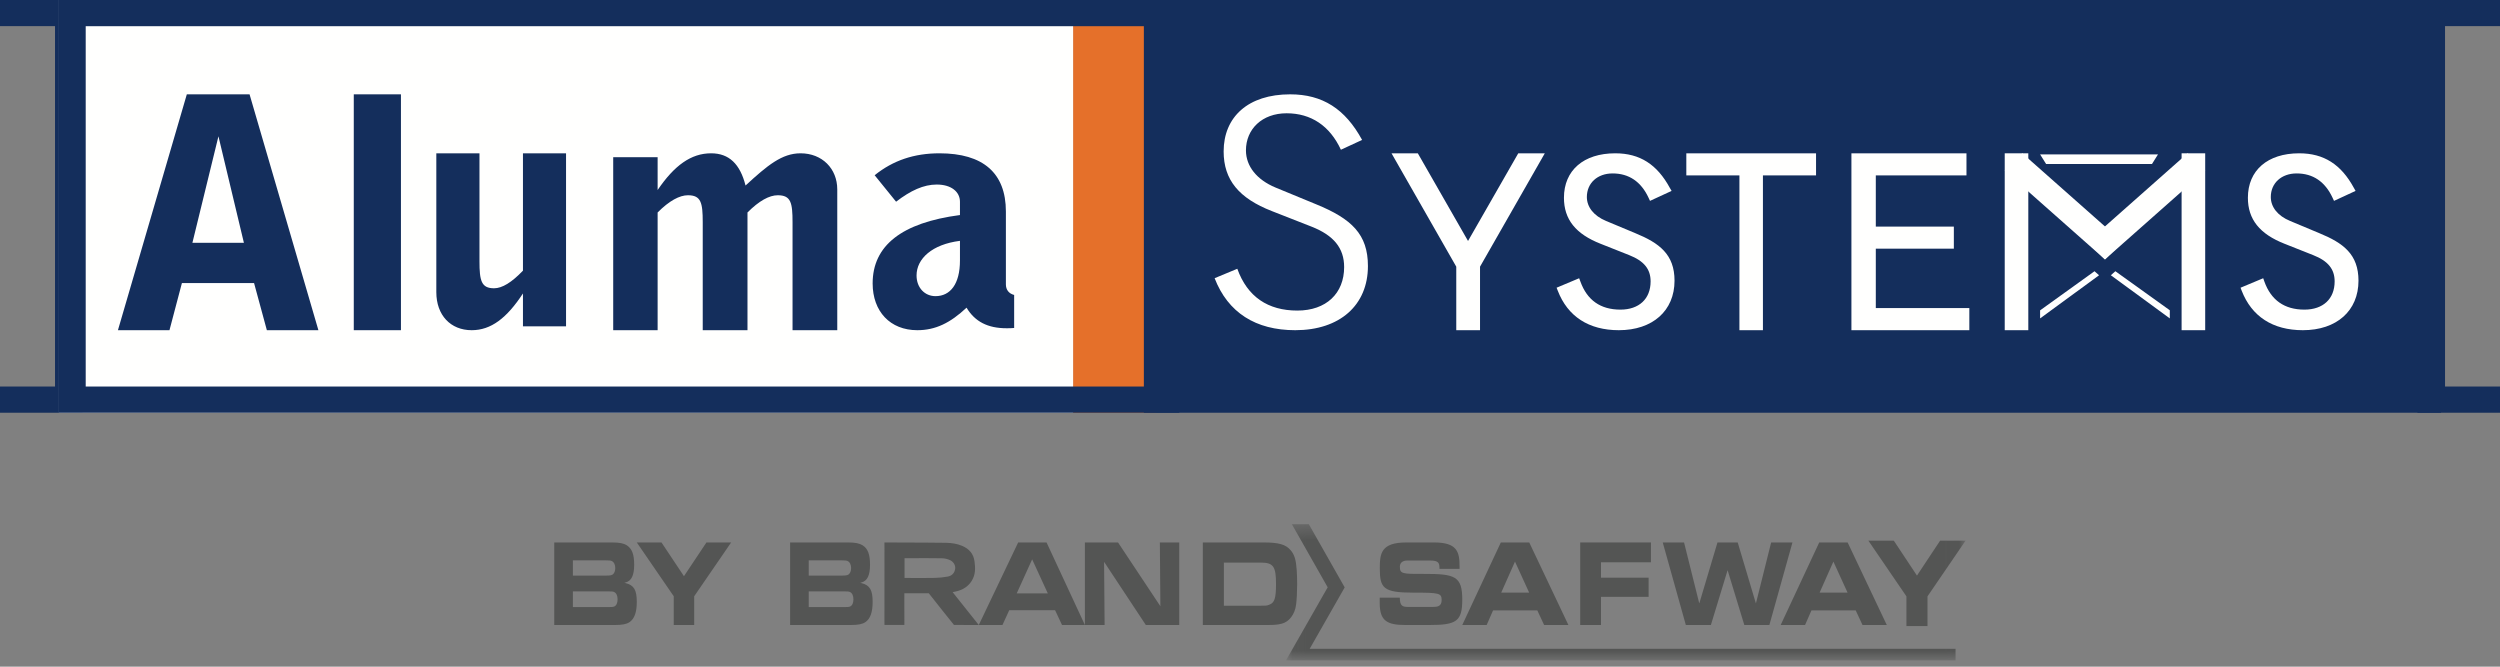 <?xml version="1.0" encoding="UTF-8"?>
<svg xmlns="http://www.w3.org/2000/svg" xmlns:xlink="http://www.w3.org/1999/xlink" width="180px" height="48px" viewBox="0 0 180 48" version="1.1">
  <rect x="0" y="0" width="180" height="48" fill="#808080" stroke="none"/>
  <title>AlumaSystems_Logo_Tagline_CMYK_ByBrandSafway@2x</title>
  <desc>Created with Sketch.</desc>
  <defs>
    <polygon id="path-1" points="0.046 0.384 48.972 0.384 48.972 10.157 0.046 10.157"></polygon>
  </defs>
  <g id="Symbols" stroke="none" stroke-width="1" fill="none" fill-rule="evenodd">
    <g id="ui/nav/top_full" transform="translate(-132, -36)">
      <g id="AlumaSystems_Logo_Tagline_CMYK_ByBrandSafway" transform="translate(132, 36)">
        <path d="M174.057,29.717 L180,29.717 L180,27.831 C177.598,27.831 176.207,27.831 176.042,27.831 C176.042,26.134 176.042,3.584 176.042,1.88 C176.207,1.88 177.598,1.88 180,1.88 L180,0 L174.057,0 L174.057,29.717" id="Fill-1" fill="#142E5C"></path>
        <path d="M5.943,0 L0,0 L0,1.88 C2.403,1.88 3.793,1.88 3.961,1.88 C3.961,3.584 3.961,26.134 3.961,27.831 C3.793,27.831 2.403,27.831 0,27.831 L0,29.717 L5.943,29.717 L5.943,0" id="Fill-2" fill="#142E5C"></path>
        <polygon id="Fill-3" fill="#E5702A" points="77.264 29.717 83.208 29.717 83.208 0 77.264 0"></polygon>
        <polygon id="Fill-4" fill="#142E5C" points="82.358 29.717 175.755 29.717 175.755 0 82.358 0"></polygon>
        <polygon id="Fill-5" fill="#FFFFFE" points="4.245 29.717 77.264 29.717 77.264 0 4.245 0"></polygon>
        <path d="M17.561,17.482 L15.728,9.813 L13.853,17.482 L17.561,17.482 Z M18.293,20.383 L13.097,20.383 L12.202,23.774 L8.491,23.774 L13.451,6.792 L17.968,6.792 L22.925,23.774 L19.214,23.774 L18.293,20.383 Z" id="Fill-6" fill="#142E5C"></path>
        <polyline id="Fill-7" fill="#142E5C" points="28.868 12.263 28.868 23.774 25.472 23.774 25.472 6.792 28.868 6.792 28.868 12.263"></polyline>
        <path d="M40.755,23.494 L37.653,23.494 L37.653,21.129 C36.484,22.913 35.348,23.774 33.962,23.774 C32.441,23.774 31.415,22.695 31.415,21.035 L31.415,11.038 L34.522,11.038 L34.522,18.814 C34.522,20.219 34.658,20.756 35.574,20.756 C36.157,20.756 36.845,20.332 37.653,19.487 L37.653,11.038 L40.755,11.038 L40.755,23.494" id="Fill-8" fill="#142E5C"></path>
        <path d="M44.151,11.319 L47.349,11.319 L47.349,13.682 C48.556,11.905 49.762,11.038 51.197,11.038 C52.497,11.038 53.285,11.811 53.679,13.357 C55.256,11.905 56.3,11.038 57.64,11.038 C59.196,11.038 60.283,12.143 60.283,13.638 L60.283,23.774 L57.063,23.774 L57.063,16.004 C57.063,14.599 56.949,14.058 55.998,14.058 C55.393,14.058 54.655,14.457 53.819,15.298 L53.819,23.774 L50.597,23.774 L50.597,16.004 C50.597,14.599 50.478,14.058 49.532,14.058 C48.929,14.058 48.183,14.457 47.349,15.298 L47.349,23.774 L44.151,23.774 L44.151,11.319" id="Fill-9" fill="#142E5C"></path>
        <path d="M65.992,19.834 C65.992,20.727 66.593,21.323 67.353,21.323 C68.421,21.323 69.117,20.453 69.117,18.758 L69.117,17.341 C67.115,17.591 65.992,18.624 65.992,19.834 Z M66.045,23.774 C64.09,23.774 62.83,22.422 62.83,20.407 C62.83,17.68 64.926,16.035 69.117,15.483 L69.117,14.523 C69.117,13.813 68.495,13.287 67.445,13.287 C66.499,13.287 65.566,13.718 64.518,14.523 L62.975,12.617 C64.308,11.543 65.83,11.038 67.641,11.038 C70.784,11.038 72.424,12.457 72.424,15.229 L72.424,20.478 C72.424,20.866 72.642,21.141 73.019,21.237 L73.019,23.614 C72.83,23.634 72.642,23.634 72.472,23.634 C71.121,23.634 70.189,23.156 69.592,22.152 C68.421,23.252 67.353,23.774 66.045,23.774 Z" id="Fill-10" fill="#142E5C"></path>
        <path d="M82.981,1.884 C82.981,3.584 82.981,26.134 82.981,27.831 C81.13,27.831 8.02,27.831 6.171,27.831 C6.171,26.134 6.171,3.584 6.171,1.884 C8.02,1.884 81.13,1.884 82.981,1.884 Z M4.245,29.717 L84.906,29.717 L84.906,0 L4.245,0 L4.245,29.717 Z" id="Fill-11" fill="#142E5C"></path>
        <path d="M89.086,19.351 C89.81,21.369 91.291,22.361 93.41,22.361 C95.484,22.361 96.778,21.126 96.778,19.23 C96.778,17.868 96.031,16.946 94.423,16.315 L91.571,15.197 C89.214,14.275 88.102,12.964 88.102,10.902 C88.102,8.418 89.866,6.792 92.891,6.792 C95.224,6.792 96.855,7.841 98.071,10.075 L96.545,10.781 C95.746,9.056 94.394,8.156 92.636,8.156 C90.872,8.156 89.708,9.295 89.708,10.827 C89.708,11.967 90.487,12.938 91.829,13.499 L94.763,14.709 C97.326,15.757 98.491,16.873 98.491,19.156 C98.491,21.975 96.466,23.774 93.258,23.774 C90.403,23.774 88.411,22.506 87.453,20.03 L89.086,19.351" id="Fill-12" fill="#FFFFFE"></path>
        <path d="M110.811,11.038 L109.315,11.038 C109.315,11.038 105.882,17.024 105.698,17.35 C105.509,17.024 102.083,11.038 102.083,11.038 L100.189,11.038 C100.189,11.038 104.789,19.092 104.851,19.201 C104.851,19.331 104.851,23.774 104.851,23.774 L106.562,23.774 C106.562,23.774 106.562,19.331 106.562,19.201 C106.626,19.092 111.226,11.038 111.226,11.038 L110.811,11.038" id="Fill-13" fill="#FFFFFE"></path>
        <path d="M112.604,14.239 C112.604,15.791 113.444,16.849 115.252,17.556 L117.3,18.368 C118.368,18.789 118.844,19.375 118.844,20.26 C118.844,21.52 118.009,22.293 116.671,22.293 C115.234,22.293 114.274,21.613 113.79,20.275 L113.699,20.033 L112.075,20.715 L112.156,20.923 C112.872,22.788 114.394,23.774 116.556,23.774 C118.989,23.774 120.566,22.374 120.566,20.209 C120.566,18.318 119.478,17.499 117.734,16.785 L115.631,15.906 C114.754,15.54 114.254,14.91 114.254,14.184 C114.254,13.184 115.014,12.487 116.107,12.487 C117.284,12.487 118.157,13.078 118.698,14.242 L118.8,14.463 L120.355,13.745 L120.233,13.537 C119.312,11.833 118.064,11.038 116.299,11.038 C114.019,11.038 112.604,12.265 112.604,14.239" id="Fill-14" fill="#FFFFFE"></path>
        <path d="M130.517,11.038 L121.415,11.038 L121.415,12.631 C121.415,12.631 124.82,12.631 125.238,12.631 C125.238,13.095 125.238,23.774 125.238,23.774 L126.931,23.774 C126.931,23.774 126.931,13.095 126.931,12.631 C127.35,12.631 130.755,12.631 130.755,12.631 L130.755,11.038 L130.517,11.038" id="Fill-15" fill="#FFFFFE"></path>
        <path d="M141.336,11.038 L133.302,11.038 L133.302,23.774 L141.792,23.774 L141.792,22.182 C141.792,22.182 135.517,22.182 135.058,22.182 C135.058,21.764 135.058,18.319 135.058,17.905 C135.51,17.905 140.677,17.905 140.677,17.905 L140.677,16.313 C140.677,16.313 135.51,16.313 135.058,16.313 C135.058,15.908 135.058,13.033 135.058,12.631 C135.517,12.631 141.586,12.631 141.586,12.631 L141.586,11.038 L141.336,11.038" id="Fill-16" fill="#FFFFFE"></path>
        <path d="M161.848,14.239 C161.848,15.791 162.693,16.849 164.498,17.556 L166.547,18.368 C167.618,18.789 168.094,19.375 168.094,20.26 C168.094,21.52 167.263,22.293 165.916,22.293 C164.484,22.293 163.517,21.613 163.036,20.275 L162.951,20.033 L161.321,20.715 L161.398,20.923 C162.118,22.788 163.641,23.774 165.806,23.774 C168.241,23.774 169.811,22.374 169.811,20.209 C169.811,18.318 168.73,17.499 166.983,16.785 L164.882,15.906 C163.996,15.54 163.498,14.91 163.498,14.184 C163.498,13.184 164.262,12.487 165.358,12.487 C166.535,12.487 167.406,13.078 167.946,14.242 L168.049,14.463 L169.601,13.745 L169.484,13.537 C168.561,11.833 167.311,11.038 165.543,11.038 C163.264,11.038 161.848,12.265 161.848,14.239" id="Fill-17" fill="#FFFFFE"></path>
        <polygon id="Fill-18" fill="#FFFFFE" points="144.34 23.774 146.038 23.774 146.038 11.038 144.34 11.038"></polygon>
        <polygon id="Fill-19" fill="#FFFFFE" points="157.075 23.774 158.774 23.774 158.774 11.038 157.075 11.038"></polygon>
        <polyline id="Fill-20" fill="#FFFFFE" points="154.942 11.81 155.377 11.115 146.887 11.115 147.32 11.81 154.942 11.81"></polyline>
        <polyline id="Fill-21" fill="#FFFFFE" points="145.607 11.038 144.34 12.286 151.563 18.679 152.83 17.43 145.607 11.038"></polyline>
        <polyline id="Fill-22" fill="#FFFFFE" points="158.774 12.286 157.504 11.038 150.283 17.43 151.552 18.679 158.774 12.286"></polyline>
        <polyline id="Fill-23" fill="#FFFFFE" points="152.306 19.528 151.981 19.818 156.226 22.925 156.226 22.34 152.306 19.528"></polyline>
        <polyline id="Fill-24" fill="#FFFFFE" points="151.132 19.819 150.806 19.528 146.887 22.346 146.887 22.925 151.132 19.819"></polyline>
        <path d="M99.34,43.032 L100.785,43.032 C100.791,43.65 100.993,43.699 101.41,43.699 L103.18,43.699 C103.487,43.699 103.798,43.659 103.798,43.209 C103.798,42.703 103.63,42.671 101.768,42.671 C99.594,42.671 99.346,42.35 99.346,40.919 C99.346,39.867 99.425,39.057 101.247,39.057 L103.266,39.057 C104.931,39.057 105.088,39.755 105.088,40.775 L105.088,40.96 L103.643,40.96 C103.643,40.535 103.604,40.357 102.94,40.357 L101.338,40.357 C101.013,40.357 100.791,40.495 100.791,40.807 C100.791,41.314 100.967,41.33 102.516,41.321 C104.762,41.314 105.283,41.482 105.283,43.177 C105.283,44.742 104.854,45 102.933,45 L101.182,45 C99.867,45 99.34,44.695 99.34,43.434 L99.34,43.032" id="Fill-25" fill="#545554"></path>
        <path d="M108.088,42.668 L110.099,42.668 L109.079,40.436 L108.088,42.668 Z M108.059,39.057 L110.106,39.057 L112.925,45 L111.176,45 L110.687,43.949 L107.5,43.949 L107.04,45 L105.283,45 L108.059,39.057 Z" id="Fill-26" fill="#545554"></path>
        <polyline id="Fill-27" fill="#545554" points="113.774 39.057 118.868 39.057 118.868 40.484 115.27 40.484 115.27 41.593 118.7 41.593 118.7 42.972 115.27 42.972 115.27 45 113.774 45 113.774 39.057"></polyline>
        <polyline id="Fill-28" fill="#545554" points="119.717 39.057 121.252 39.057 122.342 43.424 122.356 43.424 123.658 39.057 125.115 39.057 126.418 43.424 126.432 43.424 127.522 39.057 129.057 39.057 127.395 45 125.59 45 124.394 41.075 124.38 41.075 123.184 45 121.38 45 119.717 39.057"></polyline>
        <path d="M131.013,42.668 L133.024,42.668 L132.004,40.436 L131.013,42.668 Z M130.984,39.057 L133.03,39.057 L135.849,45 L134.1,45 L133.611,43.949 L130.425,43.949 L129.964,45 L128.208,45 L130.984,39.057 Z" id="Fill-29" fill="#545554"></path>
        <g id="Group-33" transform="translate(92.547, 37.358)">
          <mask id="mask-2" fill="white">
            <use xlink:href="#path-1"></use>
          </mask>
          <g id="Clip-31"></g>
          <polyline id="Fill-30" fill="#545554" mask="url(#mask-2)" points="44.716 5.58 41.977 1.571 43.808 1.571 45.474 4.085 47.14 1.571 48.972 1.571 46.233 5.58 46.233 7.721 44.716 7.721 44.716 5.58"></polyline>
          <polyline id="Fill-32" fill="#545554" mask="url(#mask-2)" points="1.75 9.357 4.271 4.935 1.688 0.384 0.467 0.384 3.046 4.928 0.046 10.189 48.252 10.189 48.252 9.357 1.75 9.357"></polyline>
        </g>
        <path d="M61.213,43.664 C61.12,43.701 61.065,43.711 60.774,43.711 L58.229,43.711 L58.229,42.579 L60.739,42.579 C61.056,42.579 61.112,42.588 61.199,42.625 C61.359,42.7 61.447,42.888 61.447,43.154 C61.447,43.412 61.361,43.598 61.213,43.664 Z M58.229,40.346 L60.586,40.346 C60.851,40.346 60.929,40.354 61.024,40.392 C61.187,40.468 61.28,40.654 61.28,40.903 C61.28,41.11 61.211,41.28 61.091,41.367 C60.992,41.426 60.887,41.442 60.621,41.442 L58.229,41.442 L58.229,40.346 Z M62.009,41.98 L61.933,41.961 L62.009,41.943 C62.441,41.836 62.642,41.432 62.642,40.67 C62.642,39.922 62.491,39.516 62.122,39.269 C61.878,39.117 61.58,39.057 61.059,39.057 L56.887,39.057 L56.887,45 L61.254,45 C61.782,45 62.085,44.941 62.303,44.796 C62.663,44.552 62.83,44.087 62.83,43.333 C62.83,42.47 62.623,42.129 62.009,41.98 Z" id="Fill-34" fill="#545554"></path>
        <path d="M73.203,42.724 L73.216,42.698 L74.315,40.273 L74.333,40.312 L75.442,42.724 L73.203,42.724 Z M73.308,39.057 L70.472,45 L72.178,45 L72.666,43.933 L75.964,43.933 L75.97,43.944 L76.466,45 L78.113,45 L75.352,39.057 L73.308,39.057 Z" id="Fill-35" fill="#545554"></path>
        <polyline id="Fill-36" fill="#545554" points="83.547 43.65 83.511 43.595 80.498 39.057 78.113 39.057 78.113 45 79.532 45 79.494 40.452 82.5 45 84.906 45 84.906 39.057 83.51 39.057 83.547 43.65"></polyline>
        <path d="M91.385,43.54 C91.199,43.612 91.164,43.612 90.743,43.612 L88.119,43.612 L88.119,40.507 L90.774,40.507 C91.678,40.507 91.873,40.78 91.873,42.042 C91.873,43.08 91.769,43.402 91.385,43.54 Z M93.365,41.057 C93.312,40.291 93.199,39.925 92.918,39.606 C92.572,39.201 92.069,39.057 90.996,39.057 L86.604,39.057 L86.604,45 L91.203,45 C91.75,45 91.979,44.981 92.262,44.911 C92.812,44.787 93.237,44.232 93.319,43.528 C93.365,43.195 93.396,42.58 93.396,42.033 C93.396,41.742 93.381,41.333 93.365,41.057 Z" id="Fill-37" fill="#545554"></path>
        <path d="M68.237,41.514 C67.922,41.571 67.607,41.602 67.304,41.608 C67.014,41.614 66.721,41.616 66.43,41.616 C66.228,41.616 66.027,41.615 65.828,41.614 C65.642,41.614 65.127,41.613 65.127,41.613 L65.127,40.19 L65.147,40.19 C65.384,40.19 65.622,40.189 65.858,40.188 C66.501,40.187 67.165,40.186 67.816,40.196 C68.016,40.198 68.22,40.248 68.404,40.33 C68.63,40.432 68.8,40.678 68.774,40.929 C68.741,41.246 68.545,41.459 68.237,41.514 Z M68.59,42.637 L68.621,42.631 C68.644,42.625 68.665,42.62 68.685,42.615 C68.722,42.607 68.753,42.599 68.785,42.593 C69.312,42.488 69.709,42.229 69.962,41.825 C70.248,41.368 70.229,40.879 70.165,40.418 C70.093,39.887 69.796,39.519 69.259,39.296 C68.928,39.158 68.552,39.088 68.108,39.082 C67.107,39.068 66.089,39.065 65.104,39.062 C64.676,39.06 64.248,39.059 63.82,39.057 C63.778,39.056 63.712,39.057 63.68,39.058 C63.679,39.088 63.679,39.149 63.68,39.186 C63.682,39.265 63.682,39.345 63.682,39.422 L63.68,44.791 C63.68,44.871 63.682,44.958 63.683,44.995 L65.114,44.997 C65.115,44.958 65.117,44.864 65.116,44.813 C65.112,44.351 65.112,43.883 65.112,43.43 C65.113,43.259 65.113,43.089 65.113,42.918 L65.113,42.714 L66.873,42.716 C66.873,42.716 67.573,43.609 67.86,43.965 C68.099,44.262 68.339,44.559 68.577,44.858 C68.611,44.9 68.667,44.973 68.685,44.996 L70.472,45 C70.27,44.745 68.876,42.984 68.609,42.66 L68.59,42.637 Z" id="Fill-38" fill="#545554"></path>
        <polyline id="Fill-39" fill="#545554" points="48.509 42.931 45.849 39.057 47.627 39.057 49.245 41.486 50.863 39.057 52.642 39.057 49.982 42.931 49.982 45 48.509 45 48.509 42.931"></polyline>
        <path d="M44.232,43.665 C44.139,43.702 44.083,43.71 43.793,43.71 L41.248,43.71 L41.248,42.579 L43.758,42.579 C44.075,42.579 44.131,42.588 44.217,42.625 C44.377,42.7 44.466,42.887 44.466,43.154 C44.466,43.411 44.38,43.598 44.232,43.665 Z M41.248,40.346 L43.605,40.346 C43.87,40.346 43.948,40.354 44.043,40.392 C44.206,40.468 44.299,40.655 44.299,40.903 C44.299,41.11 44.229,41.28 44.11,41.367 C44.011,41.426 43.907,41.442 43.64,41.442 L41.248,41.442 L41.248,40.346 Z M45.028,41.98 L44.952,41.961 L45.028,41.942 C45.46,41.837 45.661,41.432 45.661,40.67 C45.661,39.922 45.51,39.516 45.141,39.269 C44.897,39.116 44.599,39.057 44.078,39.057 L39.906,39.057 L39.906,45 L44.273,45 C44.801,45 45.104,44.941 45.321,44.797 C45.681,44.552 45.849,44.087 45.849,43.333 C45.849,42.471 45.642,42.129 45.028,41.98 Z" id="Fill-40" fill="#545554"></path>
      </g>
    </g>
  </g>
</svg>
